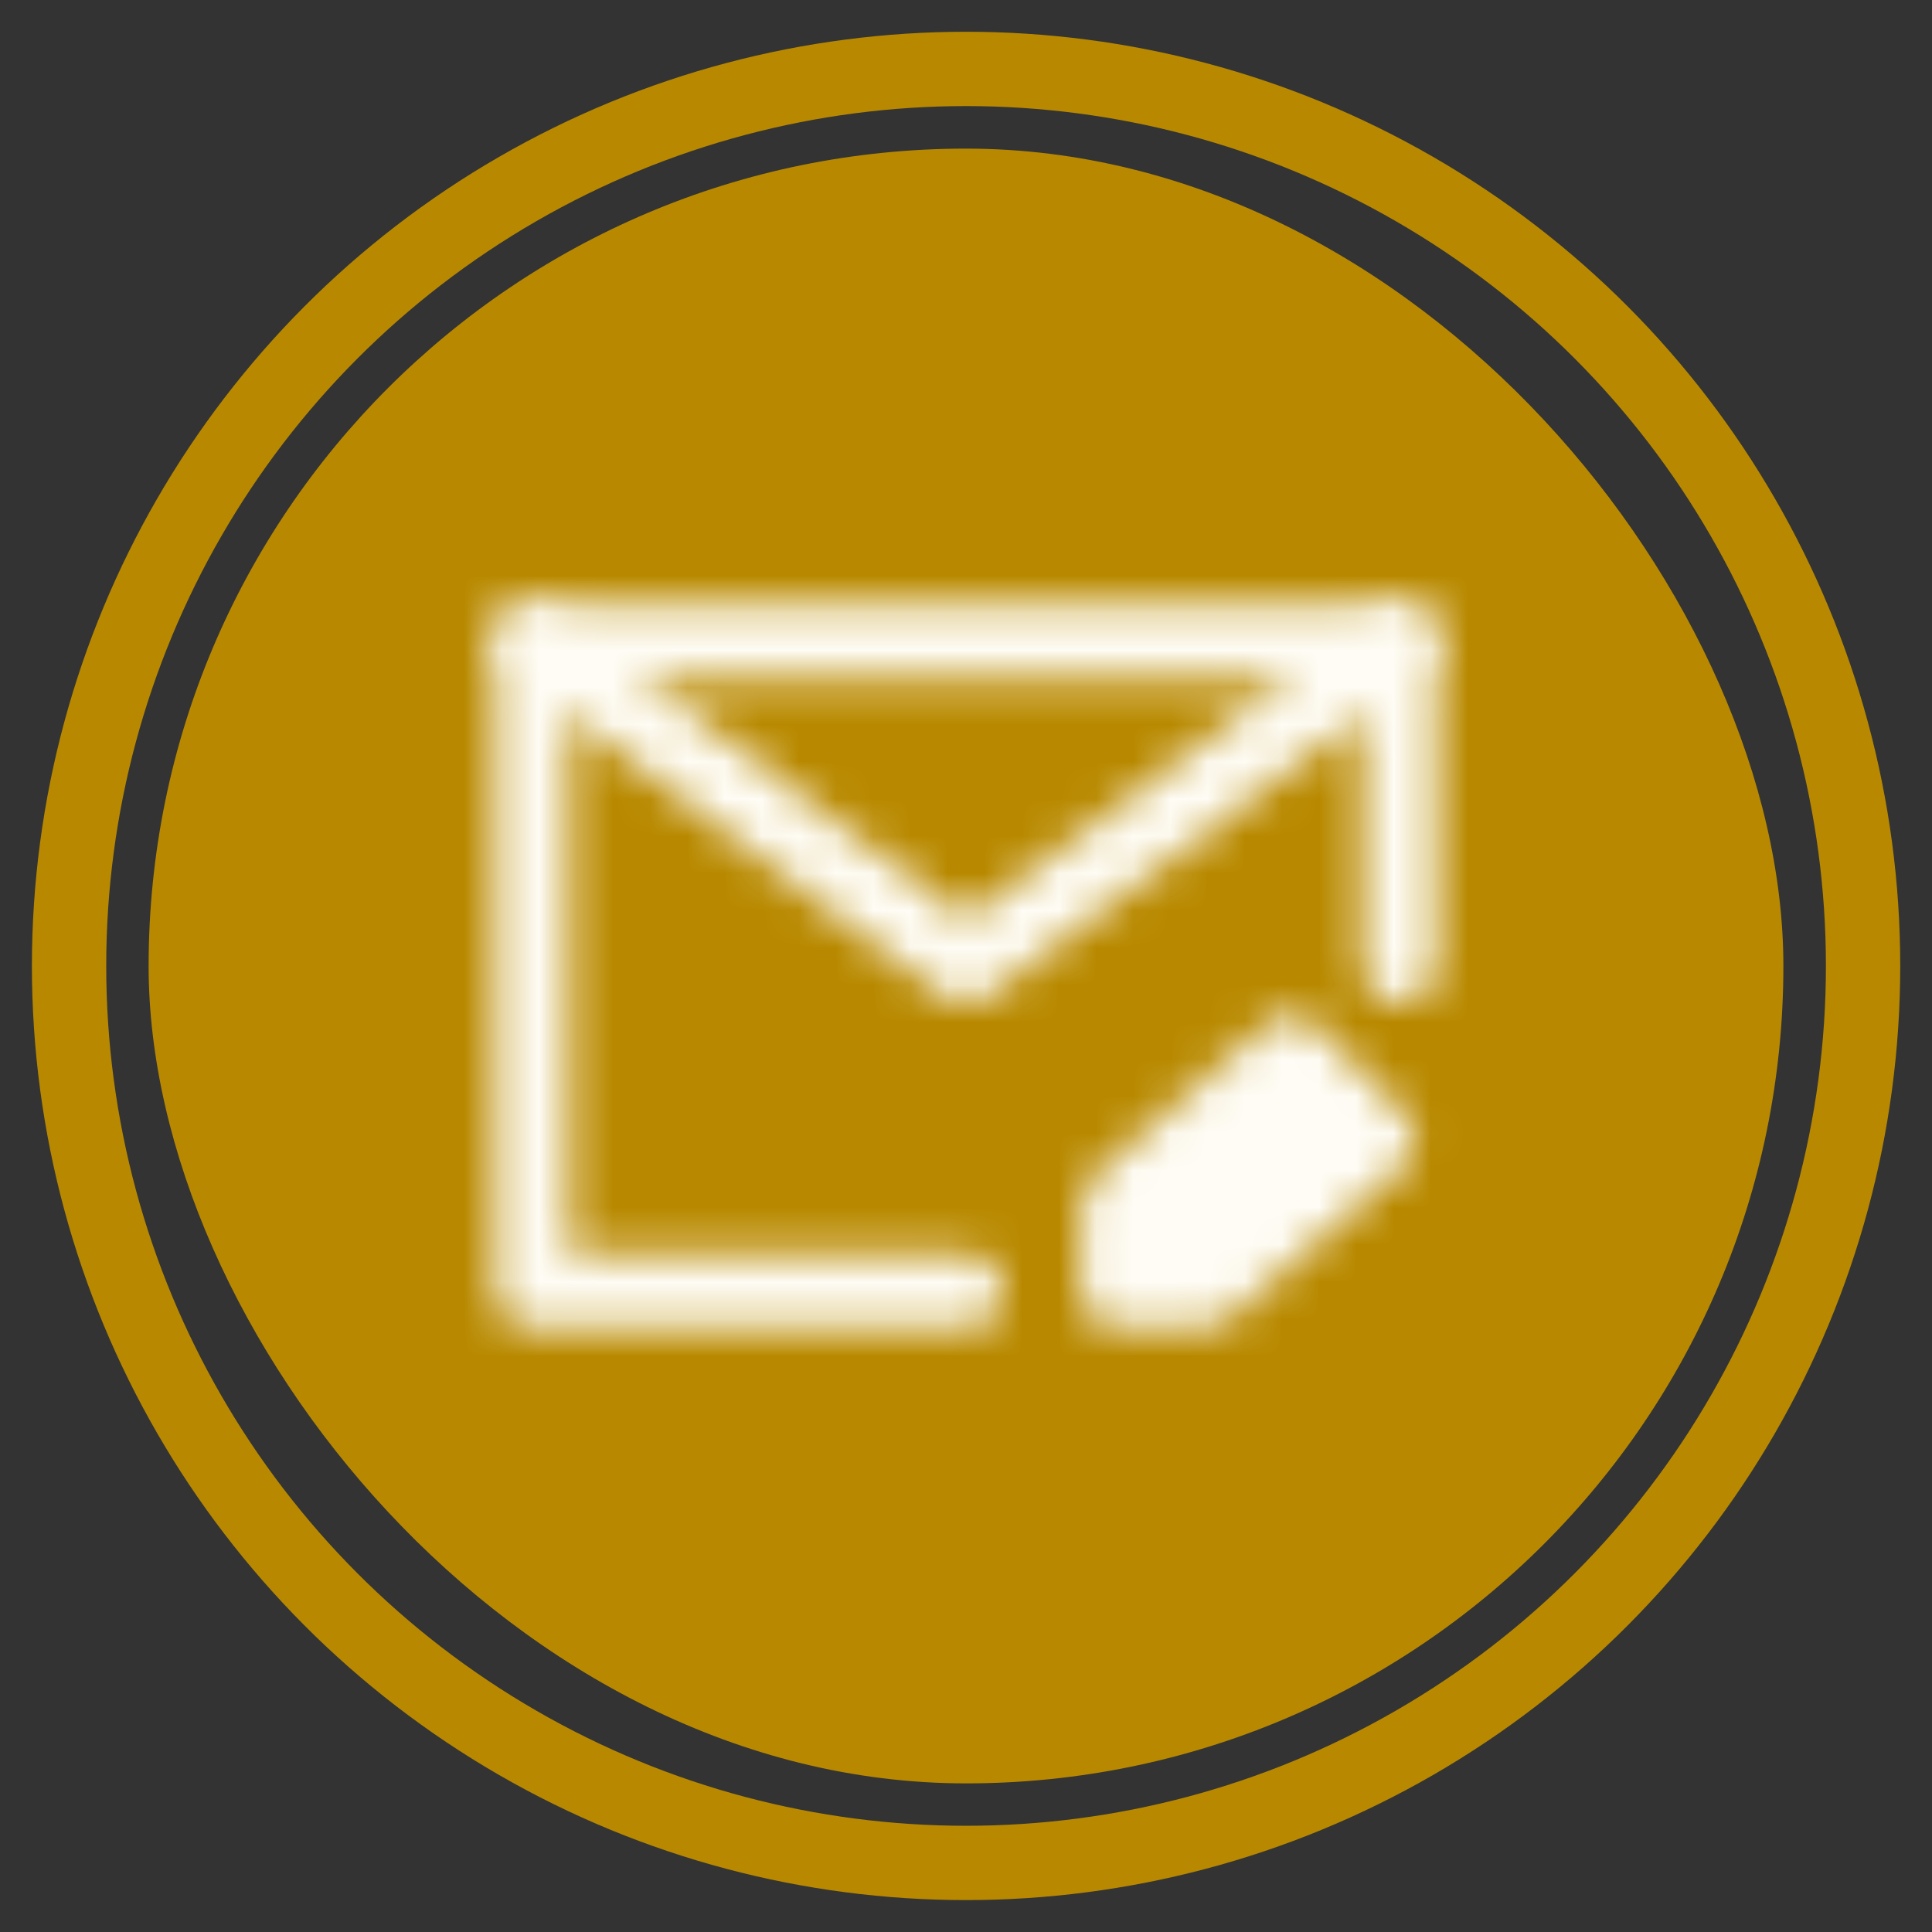 <svg width="52" height="52" viewBox="0 0 52 52" fill="none" xmlns="http://www.w3.org/2000/svg">
<rect x="0" y="0" width="52" height="52" fill="#333333" stroke="none"/>
<rect x="4" y="4" width="44" height="44" rx="22" fill="#B88900"/>
<mask id="mask0_3095_150301" style="mask-type:luminance" maskUnits="userSpaceOnUse" x="13" y="16" width="26" height="20">
<path d="M37.667 26V17.25H14.334V34.75H26" stroke="white" stroke-width="2" stroke-linecap="round" stroke-linejoin="round"/>
<path d="M32.417 34.749L37.084 30.665L34.75 28.332L30.084 32.415V34.749H32.417Z" fill="#555555" stroke="white" stroke-width="2" stroke-linecap="round" stroke-linejoin="round"/>
<path d="M14.334 17.25L26 26L37.667 17.25" stroke="white" stroke-width="2" stroke-linecap="round" stroke-linejoin="round"/>
</mask>
<g mask="url(#mask0_3095_150301)">
<path d="M12 12H40V40H12V12Z" fill="#FEFCF5"/>
</g>
<circle cx="26.002" cy="25.998" r="24.143" stroke="#B88900" stroke-width="2"/>
</svg>
